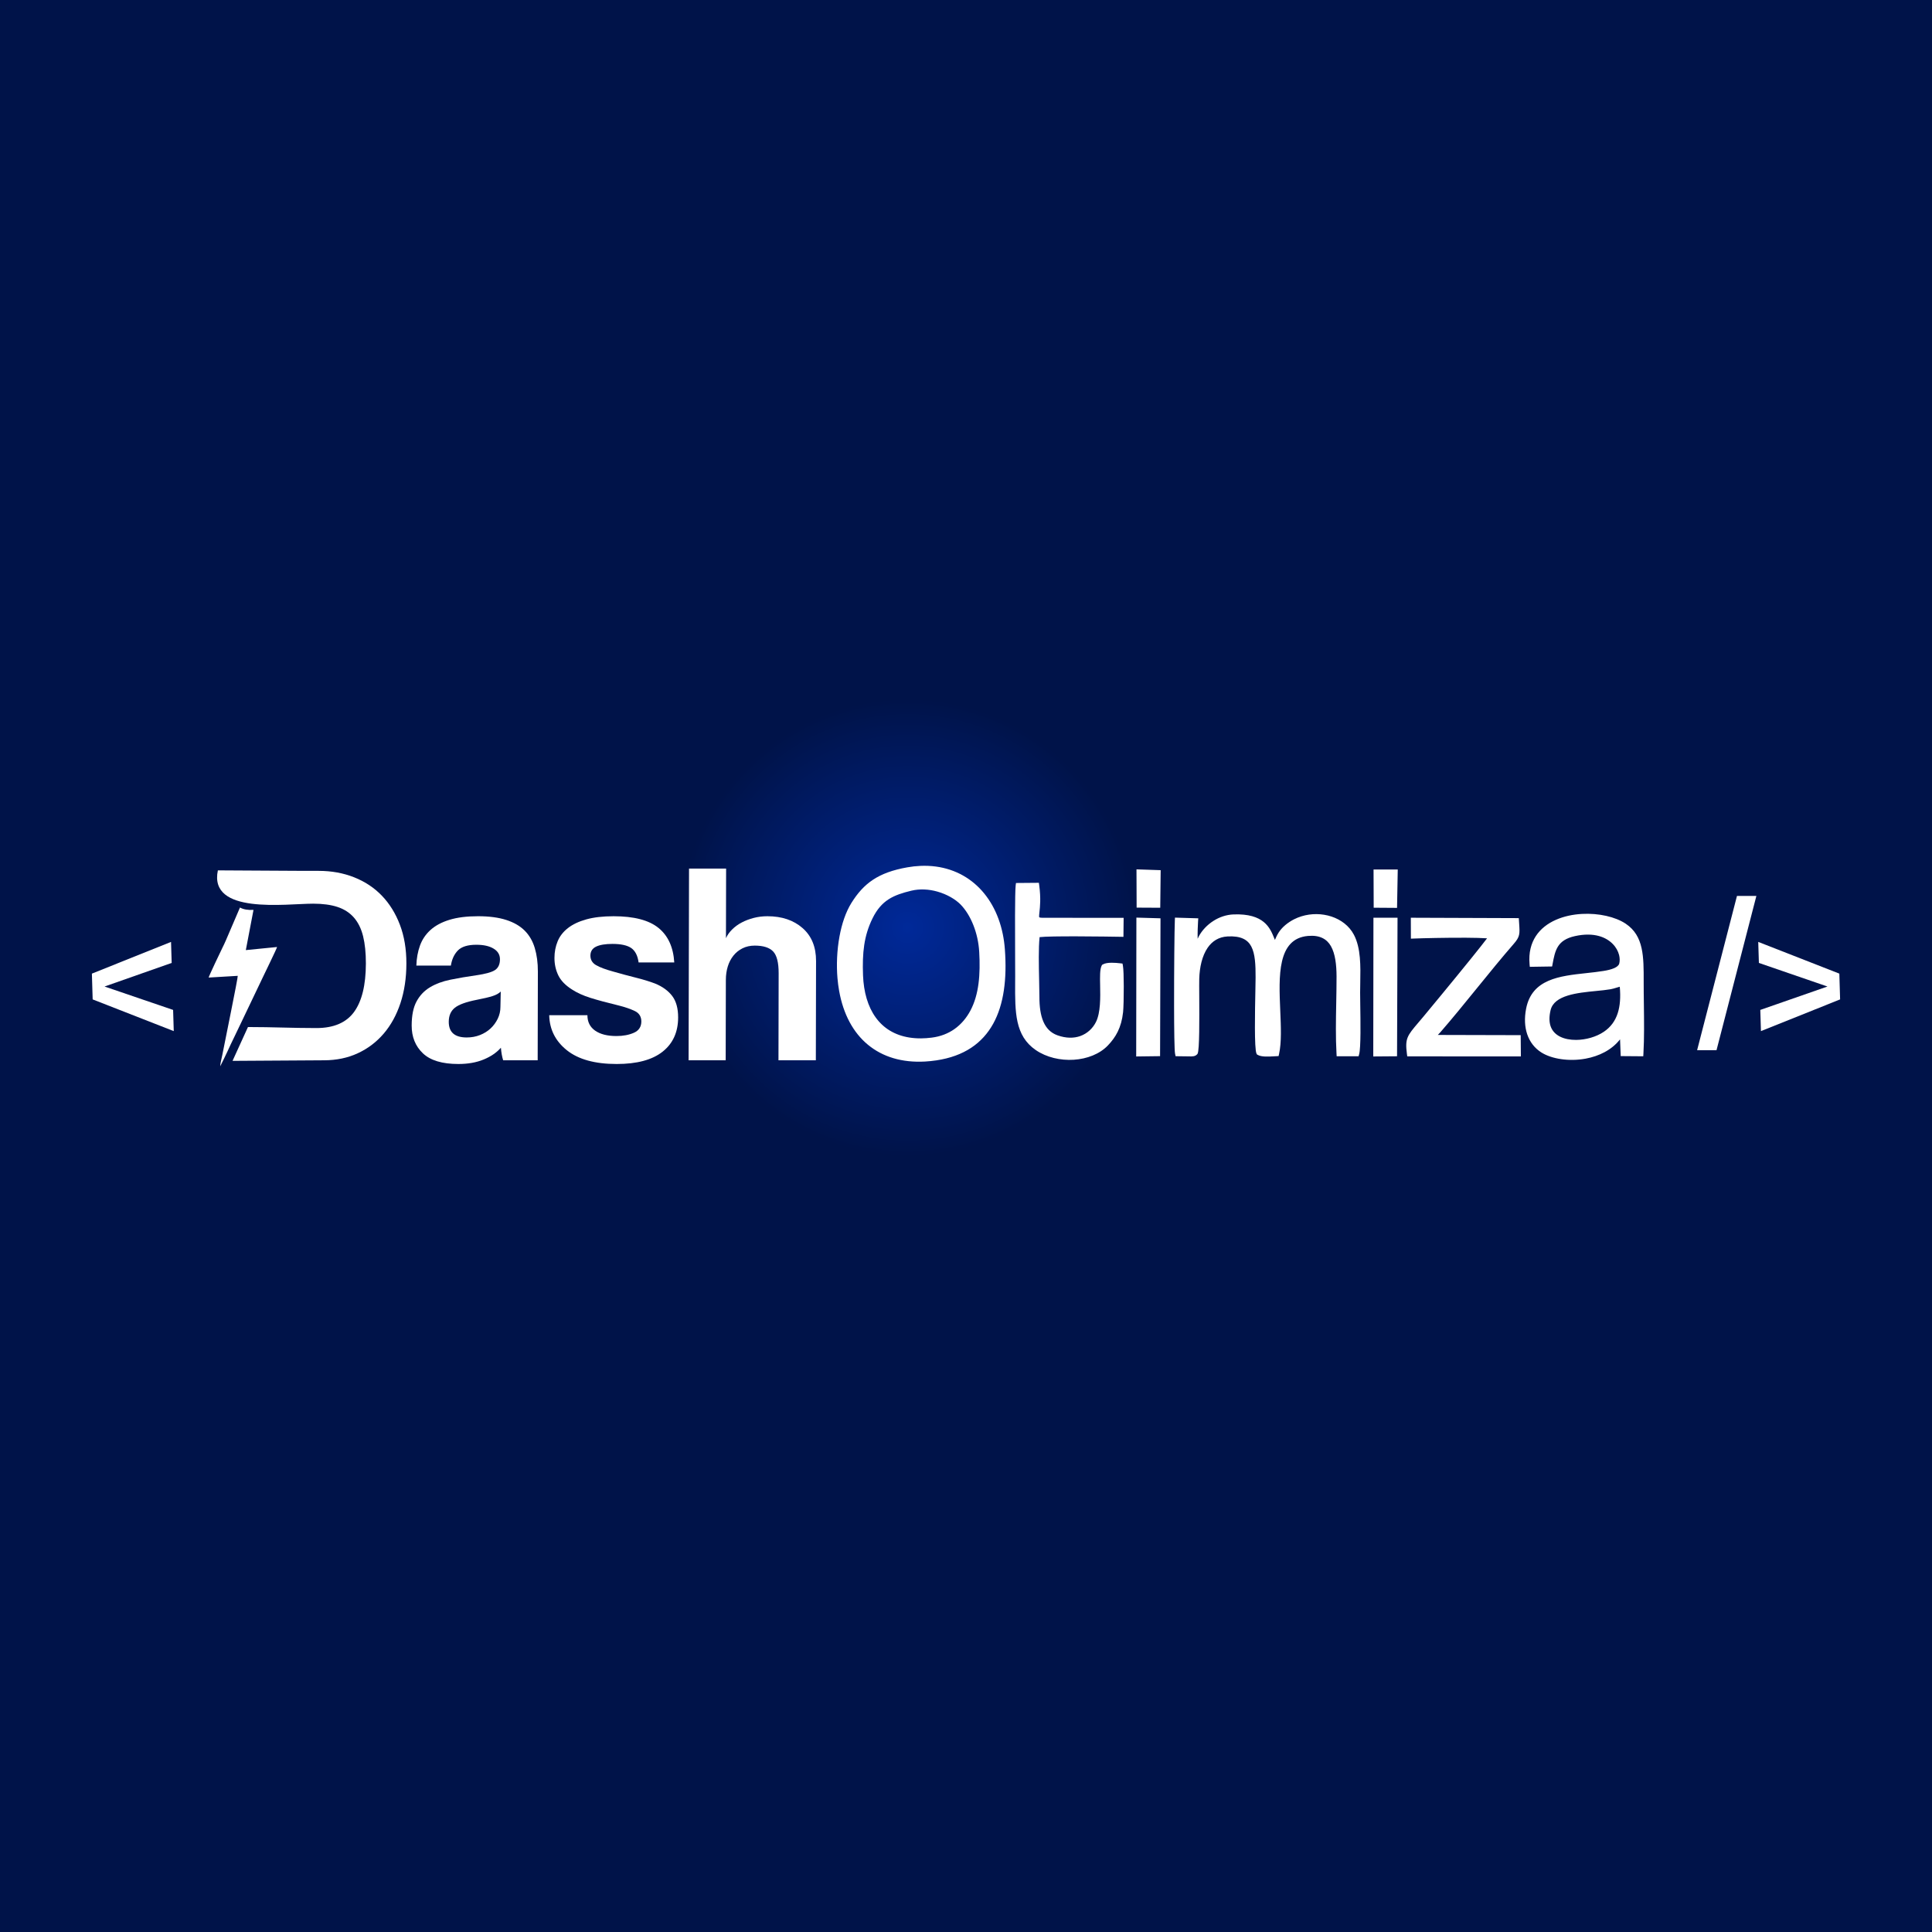 <svg xmlns="http://www.w3.org/2000/svg" xmlns:xlink="http://www.w3.org/1999/xlink" xmlns:xodm="http://www.corel.com/coreldraw/odm/2003" xml:space="preserve" width="1080px" height="1080px" style="shape-rendering:geometricPrecision; text-rendering:geometricPrecision; image-rendering:optimizeQuality; fill-rule:evenodd; clip-rule:evenodd" viewBox="0 0 1080 1080"><rect x="0" y="0" width="1080" height="1080" fill="#808080" stroke="none"/> <defs> <style type="text/css"> .fil2 {fill:white} .fil1 {fill:white;fill-rule:nonzero} .fil0 {fill:url(#id0)} </style> <radialGradient id="id0" gradientUnits="userSpaceOnUse" gradientTransform="matrix(1.114 -0.997 0.997 1.114 -575 447)" cx="507.6" cy="518.4" r="85.56" fx="507.6" fy="518.4"> <stop offset="0" style="stop-opacity:1; stop-color:#002999"></stop> <stop offset="1" style="stop-opacity:1; stop-color:#001349"></stop> </radialGradient> </defs> <g id="Camada_x0020_1">  <rect class="fil0" width="1080" height="1080"></rect> <g id="_1954104582080"> <g> <path class="fil1" d="M176.86 574.69c9.68,0 16.7,-3.01 21.07,-9.01 4.37,-6.01 6.57,-15.02 6.6,-27.03 0.01,-5.96 -0.51,-11.06 -1.56,-15.31 -1.06,-4.25 -2.78,-7.74 -5.16,-10.45 -2.39,-2.71 -5.44,-4.68 -9.16,-5.9 -3.72,-1.22 -8.24,-1.83 -13.55,-1.83 -15.41,0.01 -58.53,6.26 -53.31,-18.62l47.1 0.27 0.87 0.01 8.41 0c7.12,0 13.71,1.19 19.77,3.59 6.05,2.39 11.23,5.82 15.52,10.28 4.3,4.47 7.66,9.89 10.09,16.27 2.43,6.38 3.64,13.61 3.62,21.69 -0.01,8.08 -1.12,15.44 -3.31,22.08 -2.2,6.65 -5.32,12.34 -9.37,17.07 -4.05,4.73 -8.9,8.4 -14.54,11 -5.64,2.61 -11.86,3.87 -18.66,3.91l-51.3 0.32 8.62 -18.91c13.88,0 24.49,0.57 38.25,0.57zm-60.22 -28.23l16.26 -0.96c0.22,0.82 -7.28,37.15 -8.59,44.04 -0.33,1.79 -1.17,4.84 -1.21,6.47 0.03,-0.03 0.07,-0.13 0.08,-0.1l1.98 -3.99c0.67,-1.37 1.4,-2.84 2,-4.19 2.4,-5.34 5.39,-11.17 7.9,-16.59l11.93 -24.97c0.65,-1.4 7.68,-15.78 7.9,-16.79l-17.47 1.73 4.29 -22.47c-3.07,0.17 -5.62,-0.24 -7.56,-1.33l-7.94 18.5c-0.63,1.42 -1.26,2.8 -1.93,4.11 -0.84,1.66 -7.66,16.02 -7.64,16.54z"></path> <path class="fil1" d="M279.92 554.28c-1.06,1.06 -2.61,1.91 -4.63,2.55 -2.02,0.64 -4.94,1.33 -8.77,2.07 -5.96,1.17 -10.05,2.66 -12.29,4.47 -2.24,1.8 -3.36,4.41 -3.37,7.81 -0.01,5.85 3.33,8.77 10.03,8.77 2.66,0 5.13,-0.45 7.42,-1.35 2.29,-0.91 4.26,-2.13 5.91,-3.67 1.65,-1.54 2.98,-3.35 4,-5.42 1.01,-2.08 1.52,-4.28 1.52,-6.62l0.18 -8.61zm1.35 38.43c-0.63,-2.02 -1.05,-4.36 -1.26,-7.02 -2.45,2.77 -5.69,4.97 -9.74,6.62 -4.04,1.65 -8.72,2.47 -14.04,2.47 -9.03,0 -15.65,-1.99 -19.84,-5.98 -4.19,-3.98 -6.28,-9.17 -6.26,-15.55 0.01,-5.63 0.92,-10.12 2.74,-13.47 1.81,-3.35 4.32,-5.98 7.51,-7.89 3.19,-1.92 7,-3.33 11.41,-4.23 4.41,-0.9 9.23,-1.73 14.44,-2.47 5.21,-0.75 8.72,-1.73 10.53,-2.95 1.81,-1.23 2.72,-3.22 2.72,-5.98 0.01,-2.55 -1.18,-4.55 -3.57,-5.98 -2.39,-1.44 -5.6,-2.15 -9.64,-2.15 -4.79,0 -8.22,1.06 -10.3,3.18 -2.07,2.13 -3.38,4.95 -3.92,8.46l-19.3 0c0.12,-4.04 0.79,-7.76 2.02,-11.17 1.23,-3.4 3.2,-6.32 5.92,-8.77 2.72,-2.44 6.25,-4.33 10.62,-5.66 4.36,-1.33 9.67,-1.99 15.95,-1.99 6.16,0 11.4,0.69 15.7,2.07 4.3,1.38 7.75,3.38 10.35,5.98 2.6,2.61 4.48,5.85 5.64,9.73 1.16,3.88 1.74,8.26 1.73,13.15l-0.11 49.6 -19.3 0z"></path> <path class="fil1" d="M356.98 538.01c-0.52,-3.83 -1.9,-6.51 -4.12,-8.05 -2.23,-1.54 -5.74,-2.31 -10.52,-2.31 -3.94,0 -6.97,0.5 -9.1,1.51 -2.13,1.01 -3.19,2.69 -3.2,5.02 0,2.34 1.06,4.12 3.18,5.35 2.12,1.22 5.31,2.42 9.56,3.58 4.46,1.28 8.71,2.42 12.75,3.43 4.04,1.01 7.6,2.1 10.68,3.27 4.14,1.7 7.32,4.02 9.55,6.94 2.23,2.92 3.33,6.94 3.32,12.04 -0.02,8.18 -2.92,14.56 -8.73,19.14 -5.8,4.57 -14.34,6.85 -25.61,6.85 -12.12,0 -21.39,-2.55 -27.81,-7.65 -6.42,-5.11 -9.73,-11.64 -9.92,-19.62l21.36 0c0,3.72 1.43,6.59 4.29,8.61 2.87,2.02 6.85,3.03 11.95,3.03 3.73,0 6.97,-0.61 9.74,-1.83 2.76,-1.22 4.15,-3.32 4.16,-6.3 0,-2.76 -1.24,-4.73 -3.74,-5.9 -2.49,-1.17 -5.44,-2.18 -8.84,-3.03 -6.59,-1.59 -11.9,-3.03 -15.94,-4.3 -4.04,-1.28 -7.43,-2.82 -10.2,-4.63 -3.71,-2.34 -6.28,-5 -7.71,-7.97 -1.43,-2.98 -2.14,-6.22 -2.13,-9.73 0,-3.3 0.59,-6.38 1.77,-9.25 1.18,-2.87 3.1,-5.34 5.76,-7.41 2.66,-2.08 6.09,-3.7 10.29,-4.87 4.21,-1.17 9.28,-1.75 15.24,-1.75 11.37,0 19.74,2.18 25.1,6.54 5.36,4.35 8.29,10.79 8.81,19.29l-19.94 0z"></path> <path class="fil1" d="M435.17 592.71l0.1 -48.64c0.01,-5.95 -1.01,-10.02 -3.08,-12.2 -2.07,-2.18 -5.5,-3.27 -10.28,-3.27 -2.55,0 -4.84,0.51 -6.86,1.52 -2.02,1.01 -3.73,2.39 -5.11,4.14 -1.39,1.76 -2.43,3.78 -3.12,6.06 -0.7,2.29 -1.05,4.76 -1.06,7.42l-0.1 44.97 -20.73 0 0.24 -107.16 20.73 0 -0.09 38.91c0.75,-1.7 1.9,-3.33 3.44,-4.87 1.55,-1.54 3.33,-2.84 5.35,-3.9 2.03,-1.07 4.26,-1.92 6.71,-2.56 2.44,-0.63 5,-0.95 7.65,-0.95 8.08,0 14.64,2.2 19.68,6.62 5.04,4.41 7.55,10.55 7.54,18.41l-0.12 55.5 -20.89 0z"></path> </g> <path class="fil2" d="M646.95 507.43l-11.57 -0.06 -0.08 -21.39 13.52 0.45 -0.24 21.01 -1.63 -0.01zm132.4 0.07l-11.45 -0.08 -0.08 -21.35 13.53 -0.01 -0.39 21.46 -1.61 -0.02zm-0.01 82.98l-11.68 0.09 0.1 -77.54 13.47 0 -0.27 77.44 -1.62 0.01zm-132.46 -0.06l-11.74 0.15c0.02,-25.88 0.06,-51.75 0.11,-77.62l13.48 0.39c-0.1,25.68 -0.18,51.38 -0.24,77.06l-1.61 0.02zm172.6 -66.22c-10.9,-0.06 -24.34,0.26 -28.98,0.45l-1.8 0.07 -0.04 -11.7 60.36 0.22 0.19 2.93c0.4,5.98 0.5,7.43 -3.07,11.52 -6.61,7.59 -13.49,16.06 -20.37,24.53 -7.02,8.65 -14.06,17.31 -20.62,24.84 -0.41,0.47 -0.78,0.85 -1.09,1.16l-0.3 0.32 46.32 0.12 0.1 11.9 -63.52 -0.04 -0.2 -1.52c-1.12,-8.5 0.23,-10.08 6.42,-17.37l2.71 -3.2c2.13,-2.56 16.57,-19.97 26.97,-32.87 3.78,-4.69 6.97,-8.7 8.72,-11.03 -2.78,-0.2 -7.04,-0.3 -11.8,-0.33zm-198.14 13.98c1.73,-0.01 3.52,0.15 4.87,0.31l1.28 0.15 0.24 1.27c0.31,1.7 0.45,6.4 0.46,11.37 0.02,5.92 -0.14,12.33 -0.38,14.52 -0.47,4.39 -1.52,7.9 -2.97,10.88 -1.46,2.99 -3.34,5.44 -5.49,7.7 -4.6,4.84 -11.7,7.56 -19.12,8.03 -7.42,0.47 -15.22,-1.3 -21.22,-5.41 -11.69,-8.02 -11.62,-21.14 -11.54,-37.81l0.02 -3.35 -0.03 -9.48c-0.07,-14.21 -0.16,-37.46 0.3,-41.34l0.18 -1.42 12.8 -0.11 0.21 1.53c0.95,7.21 0.43,11.88 0.1,14.89 -0.12,1.11 -0.21,1.98 -0.19,2.55 0.03,0.53 0.75,0.63 3.58,0.59l43.68 0.02 -0.11 10.63 -1.65 -0.03c-3.19,-0.05 -14.08,-0.23 -24.53,-0.25 -9.02,-0.02 -17.71,0.08 -20.69,0.44 -0.65,6.11 -0.44,15.75 -0.26,24.03 0.08,3.51 0.15,6.79 0.16,9.43 -0.01,5.27 0.6,10.04 2.22,13.8 1.54,3.56 4.03,6.25 7.86,7.62 4.87,1.74 9.16,1.67 12.69,0.44 4.04,-1.42 7.1,-4.38 8.85,-7.9 2.61,-5.27 2.45,-13.69 2.32,-20.45 -0.1,-4.89 -0.18,-8.98 0.85,-11.02l0.22 -0.42 0.39 -0.24c1.19,-0.72 3.01,-0.96 4.9,-0.97zm282.98 28.19c1.32,-4.09 1.67,-9 1.14,-14.78 -0.6,0.16 -1.26,0.36 -1.92,0.56 -1.1,0.33 -2.19,0.67 -3.26,0.85 -2.33,0.41 -5.12,0.68 -8.09,0.97 -10.49,1.03 -23.39,2.3 -25.4,10.7 -0.88,3.69 -0.79,6.68 0.02,9.03 0.93,2.66 2.81,4.55 5.23,5.77 2.57,1.3 5.74,1.87 9.06,1.85 5.49,-0.04 11.3,-1.73 15.46,-4.55 3.8,-2.57 6.35,-6.02 7.76,-10.4zm-38.02 -26.08l-11.13 0.17 -0.14 -1.63c-0.54,-6.32 0.85,-11.46 3.51,-15.54 2.66,-4.07 6.59,-7.05 11.15,-9.07 4.48,-1.99 9.57,-3.06 14.68,-3.33 9.24,-0.51 18.6,1.59 24.41,5.47 5.08,3.41 7.62,8 8.87,13.65 1.2,5.4 1.2,11.72 1.18,18.92 -0.01,4.09 0.05,8.31 0.11,12.58 0.12,9.27 0.24,18.83 -0.25,27.41l-0.09 1.55 -12.61 -0.1 -0.37 -9.37c-4.68,6.01 -11.82,9.42 -19.21,10.79 -9.27,1.72 -19.04,0.19 -24.81,-3.48 -3.7,-2.35 -6.41,-5.82 -7.88,-10.15 -1.38,-4.09 -1.66,-8.94 -0.61,-14.32 3.24,-16.57 18.65,-18.24 33.83,-19.88 3.22,-0.35 6.44,-0.7 9.42,-1.19 2.08,-0.33 4.26,-0.81 6,-1.58 1.45,-0.65 2.55,-1.49 2.82,-2.59 0.35,-1.42 0.32,-3.05 -0.09,-4.72 -0.54,-2.16 -1.73,-4.36 -3.58,-6.23 -1.87,-1.91 -4.42,-3.5 -7.66,-4.4 -3.61,-1 -8.09,-1.15 -13.45,0.04 -5,1.1 -7.78,3.15 -9.44,5.76 -1.72,2.7 -2.38,6.18 -3.07,9.9l-0.24 1.32 -1.35 0.02zm-196.81 -15.59l0.01 0.06c0.2,-0.46 0.42,-0.91 0.64,-1.34 1.78,-3.31 4.68,-6.43 8.25,-8.68 3.25,-2.06 7.1,-3.42 11.18,-3.57 17.01,-0.64 20.37,7.54 22.62,13.04l0.5 1.21c1.08,-2.51 2.34,-5.37 5.79,-8.28 1.55,-1.3 3.22,-2.39 4.97,-3.27 5.24,-2.64 11.22,-3.41 16.75,-2.51 5.58,0.9 10.74,3.52 14.24,7.63 0.92,1.08 1.73,2.27 2.4,3.54 3.92,7.46 3.73,17.46 3.55,26.97 -0.03,1.87 -0.07,3.72 -0.07,5.41 0,1.44 0.03,3.7 0.07,6.41 0.15,9.48 0.37,24.36 -0.6,27.93l-0.33 1.2 -12.26 0.01 -0.09 -1.65c-0.51,-8.86 -0.33,-18.54 -0.15,-28.02 0.09,-5.13 0.19,-10.2 0.18,-14.95 -0.02,-6.55 -0.73,-12.69 -3.15,-16.94 -2.26,-3.95 -6.19,-6.28 -12.8,-5.7 -17.25,1.51 -16.35,22.45 -15.52,41.73 0.39,9.03 0.77,17.72 -0.66,24.22l-0.27 1.21 -2.74 0.14c-2.98,0.17 -6.84,0.39 -8.9,-0.8l-0.48 -0.28 -0.24 -0.5c-1.27,-2.71 -0.85,-23.73 -0.61,-35.59 0.06,-3.15 0.11,-5.65 0.11,-6.89 0.03,-7.07 -0.24,-13.23 -2.41,-17.36 -2.01,-3.84 -5.91,-6 -13.25,-5.6 -5.02,0.27 -8.64,2.7 -11.13,6.32 -3.11,4.53 -4.52,10.92 -4.7,17.36 -0.05,1.78 -0.03,5.65 0,10.36 0.06,12.01 0.16,29.35 -0.91,31.45l-0.09 0.18 -0.13 0.16c-1.17,1.33 -2.73,1.28 -4.78,1.21 -2.44,-0.06 -4.88,-0.05 -7.32,-0.09l-0.29 -1.37c-0.38,-1.83 -0.53,-13.36 -0.55,-26.88 -0.03,-19.35 0.21,-42.83 0.42,-47.61l0.07 -1.61 13.03 0.39 -0.12 1.79c-0.14,2.12 -0.29,6.05 -0.23,9.56zm-145.56 -26.31c-4.57,-1.28 -9.63,-1.66 -14.53,-0.47 -4.91,1.19 -9.13,2.51 -12.7,4.82 -3.51,2.27 -6.48,5.55 -8.99,10.7 -2.39,4.88 -3.82,9.68 -4.6,14.81 -0.78,5.17 -0.91,10.72 -0.67,17.02 0.09,2.29 0.3,4.54 0.64,6.73 1.36,8.76 4.74,15.93 10.05,20.87 5.3,4.92 12.58,7.66 21.77,7.59 1.85,-0.01 3.81,-0.15 5.9,-0.41 5.01,-0.62 9.2,-2.32 12.64,-4.72 3.91,-2.73 6.88,-6.38 9.02,-10.39 2.42,-4.55 3.82,-9.64 4.53,-15.11 0.72,-5.55 0.75,-11.51 0.4,-17.67 -0.3,-5.37 -1.49,-10.48 -3.25,-14.95 -1.87,-4.73 -4.38,-8.74 -7.17,-11.58 -2.85,-2.91 -7.57,-5.71 -13.04,-7.24zm-35.93 -6.6c4.92,-3.25 11.02,-5.5 19.2,-6.94 2.46,-0.44 4.9,-0.71 7.28,-0.81 11.94,-0.53 22.25,3.08 30.19,9.79 7.91,6.7 13.45,16.47 15.88,28.27 0.56,2.72 0.96,5.58 1.18,8.55 1.23,16.55 -0.57,30.84 -6.52,41.61 -6.04,10.92 -16.26,18.19 -31.8,20.5 -2.14,0.32 -4.25,0.53 -6.31,0.65 -12.87,0.71 -23.7,-2.59 -31.92,-9.39 -8.21,-6.78 -13.76,-17.01 -16.1,-30.13 -0.4,-2.27 -0.72,-4.64 -0.93,-7.11 -0.62,-7.32 -0.29,-15.61 1.14,-23.34 1.29,-7 3.48,-13.6 6.67,-18.71 3.39,-5.42 7.1,-9.67 12.04,-12.94z"></path> <polygon class="fil2" points="982.87,526.53 983.23,538.28 1021.56,551.47 984.02,564.55 984.38,576.4 1028.63,558.67 1028.2,544.26 "></polygon> <polygon class="fil2" points="95.61,526.53 95.97,538.28 58.44,551.47 96.77,564.55 97.13,576.4 51.8,558.67 51.37,544.26 "></polygon> <polygon class="fil2" points="948.7,587.05 959.55,587.05 981.83,500.82 970.98,500.82 "></polygon> </g> </g> </svg>